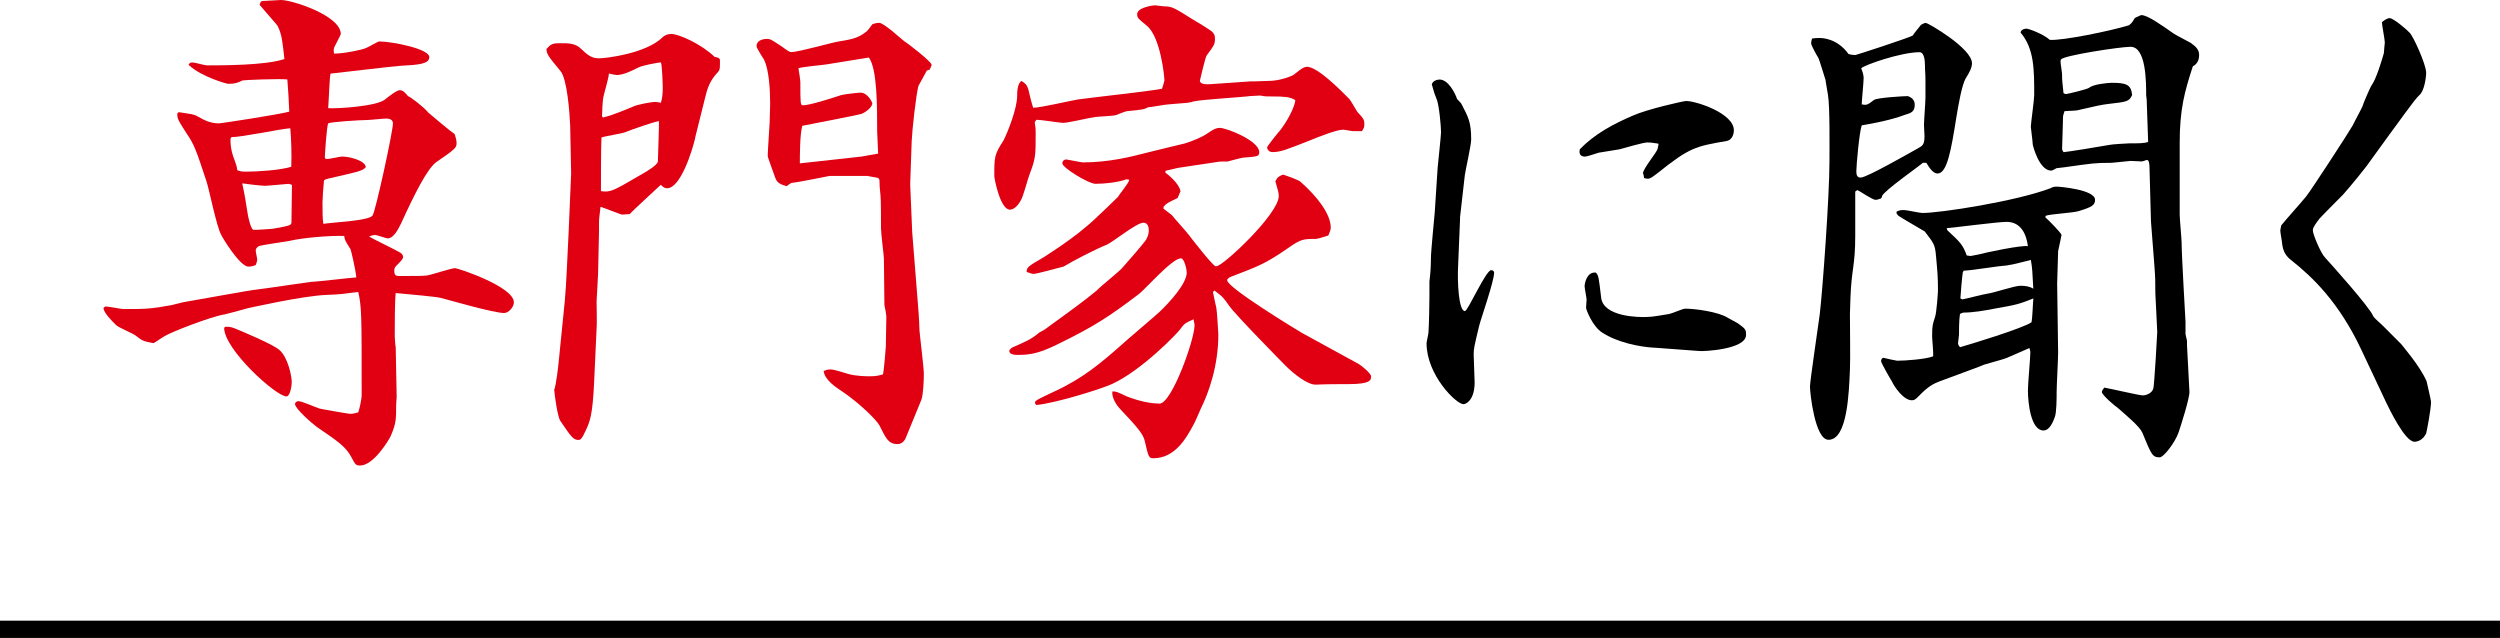 <?xml version="1.0" encoding="utf-8"?>
<svg xmlns="http://www.w3.org/2000/svg" fill="none" height="37" viewBox="0 0 145 37" width="145">
<path d="M10.377 6.507C11.084 6.619 11.251 6.619 11.478 6.76C11.872 6.988 12.211 7.155 12.72 7.155C12.806 7.155 16.16 6.645 16.777 6.477C16.748 5.798 16.722 5.287 16.666 4.609C16.272 4.553 14.13 4.639 14.07 4.665C13.761 4.806 13.65 4.862 13.226 4.862C13.166 4.862 11.701 4.467 10.969 3.788L10.939 3.732C11.024 3.647 11.05 3.621 11.162 3.621C11.303 3.621 11.868 3.792 12.01 3.792C12.913 3.792 15.424 3.792 16.495 3.423C16.383 2.405 16.353 2.01 16.101 1.499C16.045 1.413 15.171 0.425 15.059 0.283C15.089 0.172 15.115 0.056 15.256 0.056C15.427 0.056 16.16 0 16.298 0C16.948 0 19.767 0.906 19.767 1.98C19.767 2.01 19.455 2.603 19.429 2.659C19.343 2.8 19.343 2.912 19.373 3.11C19.939 3.11 21.065 2.882 21.262 2.77C21.404 2.715 21.913 2.405 21.995 2.405C22.728 2.405 24.899 2.826 24.899 3.311C24.899 3.706 24.308 3.762 23.207 3.818C23.01 3.818 19.455 4.243 19.176 4.269C19.12 4.299 19.064 5.966 19.035 6.276C19.626 6.305 21.854 6.164 22.333 5.768C22.501 5.627 23.01 5.231 23.181 5.231C23.378 5.231 23.49 5.373 23.661 5.571C23.858 5.657 24.565 6.193 24.844 6.533C24.959 6.645 26.257 7.719 26.369 7.778C26.48 8.118 26.48 8.203 26.48 8.315C26.48 8.569 26.395 8.654 25.323 9.389C24.788 9.754 24.029 11.283 23.267 12.95C23.096 13.289 22.843 13.826 22.479 13.826C22.393 13.826 21.857 13.629 21.776 13.629C21.634 13.629 21.463 13.685 21.407 13.714C21.66 13.882 22.928 14.479 23.155 14.62C23.267 14.676 23.378 14.762 23.378 14.904C23.378 14.96 23.378 15.016 23.126 15.273C22.899 15.497 22.869 15.527 22.869 15.694C22.869 15.978 22.954 16.008 23.181 16.008C24.308 16.008 24.479 16.008 24.758 15.978C25.015 15.948 26.168 15.553 26.395 15.553C26.562 15.553 29.805 16.627 29.805 17.533C29.805 17.816 29.496 18.155 29.239 18.155C28.648 18.155 26.108 17.421 25.573 17.279C25.178 17.193 23.825 17.081 22.951 16.996C22.895 17.477 22.895 18.89 22.895 19.483C22.895 19.595 22.925 20.05 22.951 20.132L23.007 23.018C23.007 23.103 22.977 23.383 22.977 23.469C22.977 24.319 22.977 24.543 22.668 25.277C22.583 25.475 21.679 27 20.89 27C20.634 27 20.608 26.944 20.381 26.519C20.072 25.926 19.593 25.587 18.38 24.767C18.068 24.539 17.112 23.693 17.112 23.439C17.112 23.297 17.283 23.267 17.309 23.267C17.506 23.267 18.325 23.633 18.522 23.693C18.607 23.722 20.214 24.002 20.299 24.002C20.47 24.002 20.582 23.972 20.779 23.916C20.864 23.689 20.976 23.096 20.976 22.954C20.976 18.174 20.976 17.835 20.779 16.932C19.905 17.044 19.793 17.074 18.945 17.104C17.536 17.16 14.576 17.838 14.405 17.868C13.899 18.01 13.163 18.208 13.021 18.237C12.259 18.349 9.864 19.282 9.526 19.509C9.328 19.621 9.02 19.848 8.904 19.904C8.339 19.792 8.283 19.792 7.889 19.479C7.718 19.337 6.874 18.998 6.733 18.856C6.424 18.547 6.03 18.148 6 17.868L6.086 17.782C6.227 17.753 6.989 17.924 7.157 17.924C8.425 17.924 8.707 17.924 9.949 17.697C10.091 17.667 10.515 17.555 10.626 17.529C11.303 17.417 14.546 16.82 14.884 16.794C15.39 16.738 17.622 16.399 18.072 16.343C18.384 16.343 20.243 16.116 20.667 16.09C20.612 15.553 20.355 14.505 20.329 14.449C20.02 13.968 19.991 13.912 19.965 13.685C19.117 13.655 17.51 13.796 16.807 13.968C16.524 14.024 15.256 14.195 15.004 14.277C14.862 14.363 14.832 14.475 14.832 14.531C14.832 14.617 14.918 14.982 14.918 15.038C14.918 15.15 14.862 15.295 14.832 15.377C14.579 15.463 14.494 15.463 14.408 15.463C13.903 15.463 12.858 13.711 12.832 13.625C12.575 13.2 12.125 10.966 11.984 10.545C11.363 8.651 11.251 8.367 10.827 7.745C10.321 6.954 10.262 6.868 10.292 6.559L10.377 6.503V6.507ZM13.085 18.95C13.341 18.95 13.453 18.979 13.65 19.061C13.929 19.173 15.848 19.968 16.216 20.307C16.696 20.732 16.922 21.806 16.922 22.171C16.922 22.343 16.837 22.992 16.61 22.992C16.019 22.992 12.999 20.277 12.999 19.006L13.085 18.95ZM14.271 9.956C14.948 9.956 16.272 9.87 16.893 9.672C16.922 9.08 16.893 8.002 16.837 7.439C16.298 7.469 13.932 7.976 13.453 7.946C13.397 7.976 13.367 8.002 13.367 8.118C13.367 8.684 13.534 9.106 13.59 9.247C13.706 9.557 13.732 9.643 13.761 9.87C13.903 9.926 13.985 9.956 14.267 9.956H14.271ZM16.922 10.72C16.837 10.69 16.781 10.664 16.725 10.664C16.64 10.664 15.569 10.776 15.372 10.776C15.149 10.776 14.215 10.664 14.048 10.634C14.219 11.425 14.219 11.511 14.36 12.361C14.39 12.588 14.531 13.207 14.672 13.323C14.896 13.353 15.743 13.267 15.829 13.267C16.788 13.095 16.904 13.069 16.904 12.898L16.934 10.72H16.922ZM21.605 12.503C21.776 12.305 22.791 7.61 22.791 7.159C22.791 7.073 22.761 6.876 22.397 6.876C22.229 6.876 21.437 6.962 21.266 6.962C20.872 6.962 19.124 7.073 19.038 7.159C18.953 7.245 18.841 8.998 18.841 9.109C18.841 9.195 18.871 9.221 18.983 9.221C19.124 9.221 19.715 9.08 19.831 9.08C20.31 9.08 21.214 9.333 21.214 9.702C20.991 9.93 20.79 9.956 19.072 10.351C18.986 10.381 18.789 10.407 18.789 10.493C18.76 10.72 18.704 11.54 18.704 11.738C18.704 12.163 18.704 12.782 18.76 12.984C19.21 12.898 21.381 12.816 21.608 12.503H21.605Z" fill="#E00012"/>
<path d="M40.329 7.976C40.132 8.826 39.455 10.918 38.693 10.918C38.607 10.918 38.526 10.918 38.325 10.72C38.295 10.75 36.603 12.305 36.521 12.417C36.409 12.417 36.183 12.447 36.071 12.447C36.015 12.447 35.03 12.051 34.829 11.995C34.743 12.704 34.743 12.786 34.743 12.846V13.412L34.688 15.899L34.602 17.484C34.602 17.738 34.632 18.871 34.602 19.069L34.461 22.123C34.375 24.103 34.204 24.468 33.981 24.949C33.754 25.456 33.669 25.516 33.557 25.516C33.245 25.516 33.133 25.344 32.482 24.386C32.341 24.133 32.174 22.999 32.144 22.604C32.255 22.376 32.397 21.105 32.423 20.795L32.761 17.432C32.847 16.582 32.928 14.408 32.984 13.39L33.126 10.053L33.07 7.282C33.04 6.574 32.899 4.568 32.505 4.117C31.802 3.266 31.716 3.155 31.69 2.845C31.943 2.562 32.029 2.506 32.505 2.506C32.981 2.506 33.379 2.506 33.717 2.845C34.055 3.158 34.282 3.382 34.732 3.382C35.182 3.382 37.469 3.099 38.425 2.166C38.566 2.025 38.764 1.969 38.935 1.969C39.358 1.969 40.653 2.536 41.445 3.296C41.53 3.326 41.757 3.326 41.757 3.494C41.757 3.975 41.757 4.031 41.672 4.143C41.359 4.482 41.106 4.821 40.939 5.5L40.318 7.987L40.329 7.976ZM37.142 10.153C37.451 9.982 38.157 9.561 38.157 9.363C38.157 8.998 38.243 7.185 38.213 7.018C37.931 7.073 36.662 7.499 36.268 7.666C36.071 7.752 35.082 7.894 34.885 7.976C34.855 8.599 34.855 10.325 34.855 11.086C35.42 11.171 35.587 11.056 37.138 10.153H37.142ZM34.97 6.816C35.673 6.645 36.324 6.335 36.692 6.194C36.971 6.052 37.819 5.91 37.99 5.91C38.075 5.91 38.269 5.94 38.328 5.966C38.414 5.739 38.44 5.343 38.44 5.146C38.44 5.034 38.41 3.733 38.328 3.617C38.075 3.647 37.257 3.788 37.004 3.926C36.666 4.098 36.157 4.351 35.766 4.351C35.706 4.351 35.454 4.296 35.316 4.266C35.316 4.493 35.033 5.425 35.004 5.593C34.948 5.791 34.918 6.581 34.918 6.753L34.974 6.809L34.97 6.816ZM53.751 4.102C53.721 4.158 53.356 4.836 53.271 4.978C53.13 5.485 52.907 7.521 52.877 8.2L52.791 10.687L52.907 13.457L53.271 18.036C53.271 18.178 53.301 18.264 53.33 19.166C53.36 19.561 53.583 21.314 53.583 21.683C53.583 21.992 53.554 22.869 53.442 23.182L52.538 25.389C52.427 25.673 52.2 25.758 52.059 25.758C51.523 25.758 51.382 25.419 51.014 24.684C50.816 24.319 49.801 23.357 48.927 22.76C48.447 22.447 47.827 22.026 47.771 21.515C47.912 21.459 47.998 21.429 48.139 21.429C48.28 21.429 48.362 21.429 49.18 21.683C49.66 21.825 50.311 21.825 50.448 21.825C50.843 21.825 51.014 21.769 51.211 21.713C51.267 21.541 51.378 20.158 51.378 20.102C51.378 19.818 51.408 18.633 51.408 18.375C51.408 18.264 51.322 17.782 51.296 17.697L51.267 15.012C51.267 14.844 51.099 13.543 51.099 13.259C51.099 12.89 51.099 11.533 51.069 11.335C51.014 10.799 51.014 10.743 51.014 10.601C51.014 10.429 51.014 10.403 50.928 10.318L50.307 10.206H48.105C48.076 10.206 46.302 10.575 45.963 10.601C45.852 10.601 45.71 10.743 45.625 10.799C45.316 10.713 45.089 10.627 44.978 10.347C44.922 10.176 44.528 9.132 44.528 9.046C44.528 8.763 44.639 7.208 44.639 7.122C44.639 6.95 44.669 6.16 44.669 6.018C44.669 5.284 44.613 4.038 44.305 3.445C44.219 3.304 43.881 2.797 43.881 2.681C43.881 2.256 44.446 2.256 44.472 2.256C44.695 2.256 44.751 2.312 45.32 2.681C45.744 2.99 45.8 3.02 45.885 3.02C46.335 3.02 48.28 2.454 48.678 2.398C49.638 2.256 49.891 2.114 50.285 1.805C50.34 1.749 50.564 1.465 50.593 1.409C50.735 1.354 50.876 1.324 50.987 1.324C51.27 1.324 52.23 2.23 52.456 2.398C52.654 2.509 54.033 3.583 54.033 3.755C54.033 3.811 53.948 3.982 53.922 4.038L53.751 4.094V4.102ZM49.972 9.08L50.932 8.908C50.932 8.71 50.876 7.834 50.876 7.637C50.876 6.167 50.876 3.99 50.396 3.337L47.946 3.733C47.83 3.762 46.506 3.874 46.309 3.96C46.339 4.102 46.421 4.668 46.421 4.78C46.421 5.966 46.421 6.108 46.562 6.108C46.956 6.108 48.198 5.712 48.79 5.515C48.849 5.485 49.749 5.373 49.891 5.373C50.34 5.373 50.593 5.94 50.593 5.996C50.593 6.253 50.088 6.589 49.916 6.619C49.604 6.704 46.674 7.267 46.532 7.297C46.391 7.778 46.391 9.106 46.391 9.475L49.972 9.08Z" fill="#E00012"/>
<path d="M72.643 4.724L73.517 4.695C73.773 4.695 74.305 4.665 74.956 4.381C75.213 4.24 75.521 3.874 75.804 3.874C76.198 3.874 76.96 4.411 78.258 5.739C78.344 5.824 78.653 6.387 78.738 6.503C79.076 6.868 79.132 6.928 79.132 7.212C79.132 7.383 79.103 7.439 78.991 7.607H78.485C78.4 7.607 77.979 7.521 77.894 7.521C77.526 7.521 76.455 7.946 75.975 8.144C74.681 8.651 74.283 8.822 73.807 8.822C73.61 8.822 73.494 8.681 73.494 8.539C73.494 8.483 74.171 7.633 74.257 7.547C74.566 7.152 75.045 6.361 75.131 5.824C74.904 5.597 74.257 5.597 73.974 5.597C73.439 5.597 73.383 5.597 73.1 5.541L72.509 5.571C72.197 5.627 69.746 5.768 69.236 5.88C69.009 5.966 68.868 5.966 67.797 6.052C67.6 6.052 66.756 6.223 66.585 6.223C66.388 6.335 66.272 6.365 65.372 6.447C65.287 6.447 64.807 6.645 64.725 6.675C64.554 6.731 63.68 6.76 63.539 6.786C63.227 6.816 61.958 7.126 61.679 7.126C61.423 7.126 60.326 6.928 60.099 6.954L60.013 7.096C60.043 7.294 60.069 7.409 60.069 7.689C60.069 9.046 60.069 9.188 59.701 10.15C59.615 10.377 59.337 11.421 59.221 11.593C59.08 11.876 58.827 12.16 58.574 12.16C58.009 12.16 57.67 10.351 57.67 10.209C57.67 9.106 57.67 8.964 58.206 8.144C58.463 7.637 58.994 6.279 58.994 5.571C58.994 5.429 58.994 4.836 59.247 4.695C59.474 4.836 59.56 4.922 59.642 5.176C59.671 5.347 59.868 6.108 59.924 6.25C60.348 6.25 62.152 5.824 62.52 5.768C63.308 5.657 66.945 5.258 67.395 5.146C67.425 5.09 67.537 4.695 67.537 4.665C67.537 4.437 67.31 2.148 66.522 1.499C66.012 1.074 65.956 1.048 65.956 0.82C65.956 0.451 66.804 0.31 67.001 0.31C67.087 0.31 67.425 0.366 67.481 0.366C67.987 0.366 68.102 0.451 69.229 1.156C69.285 1.186 70.132 1.693 70.3 1.835C70.441 1.976 70.467 2.088 70.467 2.23C70.467 2.569 70.438 2.599 69.987 3.218C69.902 3.33 69.619 4.575 69.593 4.687C69.623 4.915 69.987 4.885 70.159 4.885L72.639 4.713L72.643 4.724ZM65.313 10.407C64.833 10.579 64.071 10.661 63.535 10.661C63.141 10.661 61.616 9.728 61.616 9.475C61.616 9.333 61.728 9.247 61.839 9.247C61.895 9.247 62.713 9.419 62.799 9.419C64.294 9.419 65.562 9.106 66.637 8.826C66.945 8.74 68.638 8.345 68.723 8.319C69.173 8.177 69.738 7.95 70.047 7.726C70.304 7.555 70.497 7.417 70.754 7.417C71.122 7.417 73.037 8.151 73.037 8.83C73.037 9.057 72.951 9.083 72.163 9.139C71.996 9.139 71.345 9.337 71.204 9.367C71.007 9.367 70.668 9.367 70.582 9.397L68.329 9.736L67.596 9.907V10.019C67.682 10.075 68.385 10.612 68.47 11.093L68.299 11.488C67.708 11.772 67.678 11.772 67.485 11.995V12.107L67.964 12.473C68.02 12.559 68.838 13.465 68.98 13.659C69.035 13.744 70.333 15.411 70.501 15.441H70.556C70.925 15.441 74.168 12.417 74.168 11.369C74.168 11.171 74.112 11.004 73.97 10.519C74.082 10.295 74.138 10.236 74.42 10.124C74.588 10.18 75.324 10.433 75.436 10.549C76.395 11.395 77.184 12.413 77.184 13.207C77.184 13.349 77.098 13.521 77.042 13.659C76.931 13.688 76.451 13.856 76.336 13.856C75.603 13.856 75.462 13.856 74.703 14.393C73.379 15.299 73.067 15.411 71.375 16.06C71.319 16.09 71.177 16.146 71.177 16.258C71.177 16.683 75.183 19.114 75.517 19.311L78.82 21.12C78.961 21.206 79.523 21.657 79.523 21.828C79.523 22.026 79.523 22.279 78.225 22.279C77.634 22.279 76.931 22.279 76.336 22.309C75.83 22.339 74.982 21.631 74.558 21.206C74.335 20.978 71.654 18.264 71.285 17.727C71.003 17.331 70.947 17.22 70.438 16.85L70.352 16.936C70.382 17.134 70.408 17.19 70.549 17.868C70.579 17.954 70.664 19.337 70.664 19.397C70.664 21.235 70.099 22.79 69.649 23.696C69.593 23.808 69.34 24.431 69.255 24.573C68.805 25.419 68.154 26.579 66.886 26.579C66.633 26.579 66.607 26.493 66.406 25.617C66.321 25.192 66.012 24.826 64.941 23.693C64.8 23.551 64.461 23.07 64.517 22.701C64.744 22.701 64.8 22.731 65.335 22.984C65.477 23.04 66.406 23.409 67.254 23.409C67.961 23.409 69.285 19.703 69.285 18.857C69.285 18.771 69.229 18.603 69.229 18.517C68.719 18.745 68.69 18.771 68.44 19.11C68.355 19.252 66.269 21.459 64.491 22.276C63.926 22.533 61.389 23.35 60.117 23.491C60.062 23.462 60.032 23.406 60.032 23.35C60.032 23.238 60.144 23.178 61.163 22.701C62.825 21.936 63.87 21.034 64.967 20.072C65.305 19.759 66.912 18.401 67.25 18.092C67.842 17.525 68.831 16.451 68.831 15.803C68.831 15.631 68.69 14.982 68.493 14.982C67.987 14.982 66.432 16.765 66.064 17.048C64.316 18.375 63.442 18.942 61.356 19.96C60.114 20.583 59.578 20.583 58.931 20.583C58.79 20.583 58.537 20.527 58.537 20.355C58.537 20.299 58.623 20.214 58.704 20.158C59.467 19.819 59.779 19.707 60.285 19.282C60.341 19.252 60.564 19.14 60.593 19.11C61.806 18.234 63.048 17.331 63.613 16.847C63.84 16.593 64.967 15.717 65.134 15.489C65.361 15.236 66.376 14.076 66.488 13.879C66.629 13.625 66.629 13.427 66.629 13.342C66.629 13.23 66.6 12.916 66.317 12.916C65.923 12.916 64.539 14.046 64.201 14.188C63.498 14.471 62.2 15.15 61.691 15.46C61.378 15.545 60.11 15.885 59.969 15.885C59.857 15.885 59.772 15.855 59.545 15.773C59.545 15.489 59.656 15.433 60.53 14.923C60.642 14.837 62.334 13.819 63.55 12.659C63.773 12.462 64.647 11.611 64.848 11.414C64.933 11.246 65.495 10.594 65.495 10.426L65.298 10.396L65.313 10.407Z" fill="#E00012"/>
<path d="M84.685 12.645L84.573 15.359C84.517 16.377 84.603 18.044 84.967 18.044C85.135 18.044 86.18 15.669 86.488 15.669C86.574 15.669 86.659 15.725 86.659 15.81C86.659 16.317 85.897 18.469 85.785 18.92C85.503 20.106 85.473 20.221 85.473 20.561C85.473 20.814 85.529 21.948 85.529 22.172C85.529 23.219 85.023 23.443 84.882 23.443C84.458 23.443 82.74 21.747 82.74 19.908C82.74 19.822 82.851 19.371 82.851 19.285C82.881 18.86 82.907 17.675 82.907 17.194V16.317C82.963 15.892 82.993 15.441 82.993 14.99C82.993 14.565 83.19 12.671 83.216 12.305L83.383 9.732C83.413 9.393 83.58 7.868 83.58 7.667C83.58 7.327 83.469 6.082 83.323 5.743C83.212 5.459 83.182 5.403 83.045 4.896C83.1 4.669 83.383 4.613 83.495 4.613C84 4.613 84.398 5.403 84.51 5.743C84.54 5.772 84.733 5.97 84.763 6.026C85.157 6.79 85.328 7.07 85.328 8.092C85.328 8.431 84.99 9.9 84.96 10.158L84.677 12.645H84.685ZM96.109 8.319C95.771 8.263 95.659 8.263 95.544 8.263C95.291 8.263 94.16 8.603 93.937 8.659C93.766 8.688 92.892 8.83 92.725 8.856C92.613 8.886 92.048 9.084 91.936 9.084C91.568 9.084 91.598 8.8 91.628 8.659C92.472 7.782 93.573 7.189 94.7 6.708C95.518 6.339 97.634 5.858 97.801 5.858C98.367 5.858 100.564 6.567 100.564 7.555C100.564 7.752 100.479 8.122 100.144 8.177C98.34 8.491 98.002 8.547 96.139 10.042C95.689 10.381 95.659 10.411 95.35 10.325C95.35 10.213 95.321 10.128 95.295 10.042C95.295 9.788 96.083 8.856 96.143 8.629C96.172 8.543 96.172 8.431 96.198 8.345L96.113 8.315L96.109 8.319ZM95.912 20.166C95.038 20.11 93.796 19.856 92.926 19.289C92.36 18.924 91.992 17.962 91.992 17.846C91.992 17.76 92.022 17.451 92.022 17.365C92.022 17.279 91.907 16.716 91.907 16.601C91.907 16.459 92.022 15.754 92.558 15.81C92.725 15.982 92.725 16.094 92.866 17.253C92.981 18.383 95.068 18.413 95.544 18.383C95.882 18.383 96.392 18.271 96.812 18.212C96.979 18.182 97.6 17.902 97.742 17.902C98.277 17.902 99.661 18.074 100.226 18.439C100.311 18.495 100.706 18.693 100.791 18.748C101.271 19.088 101.271 19.144 101.271 19.427C101.271 20.277 98.761 20.389 98.564 20.359L95.912 20.162V20.166Z" fill="black"/>
<path d="M105.89 4.668C105.834 4.497 105.525 3.479 105.47 3.367C105.41 3.281 105.046 2.632 105.046 2.517C105.046 2.431 105.075 2.289 105.101 2.233C105.299 2.204 105.41 2.204 105.525 2.204C105.667 2.204 106.541 2.204 107.218 3.136C107.303 3.166 107.474 3.192 107.612 3.192C107.753 3.162 110.687 2.204 110.94 2.062C110.996 1.95 111.334 1.555 111.42 1.439C111.476 1.409 111.617 1.327 111.699 1.327C111.814 1.327 114.376 2.796 114.376 3.673C114.376 3.926 114.209 4.239 114.008 4.549C113.785 4.944 113.588 6.078 113.473 6.782C113.164 8.707 112.937 10.064 112.376 10.064C112.119 10.064 111.896 9.724 111.725 9.441H111.528C111.271 9.669 109.326 11.026 109.159 11.365C109.159 11.421 109.129 11.477 109.103 11.507C108.962 11.563 108.846 11.593 108.791 11.593C108.594 11.593 107.887 11.085 107.72 11.026L107.604 11.112V13.684C107.604 15.437 107.381 15.608 107.325 17.305C107.325 17.361 107.296 18.155 107.296 18.211C107.296 18.722 107.325 20.982 107.296 21.436C107.24 22.764 107.154 25.508 106.054 25.508C105.265 25.508 104.979 22.794 104.979 22.425C104.979 22.085 105.458 18.92 105.544 18.241C105.711 16.854 106.109 11.343 106.109 9.363C106.109 8.598 106.139 6.227 106.024 5.518L105.882 4.672L105.89 4.668ZM111.643 3.736C111.643 3.65 111.643 3.028 111.334 3.028C110.26 3.028 108.147 3.762 107.95 3.96C108.036 4.184 108.091 4.355 108.091 4.527C108.091 4.78 107.98 5.854 107.98 6.055C108.263 6.111 108.318 6.085 108.687 5.802C108.854 5.66 110.464 5.574 110.661 5.574C110.803 5.63 111.055 5.742 111.055 6.081C111.055 6.477 110.829 6.562 110.52 6.648C110.07 6.82 109.334 7.043 107.98 7.271C107.839 7.666 107.668 9.59 107.668 9.93C107.668 10.127 107.697 10.299 107.924 10.299C108.263 10.299 110.631 8.941 111.197 8.628C111.509 8.457 111.621 8.401 111.621 7.894C111.621 7.808 111.591 7.301 111.591 7.245C111.591 7.017 111.677 5.888 111.677 5.66V4.672C111.677 4.221 111.647 4.161 111.647 3.74L111.643 3.736ZM118.638 12.614C118.75 12.7 119.568 13.52 119.568 13.632C119.568 13.688 119.371 14.538 119.371 14.564C119.371 14.848 119.315 16.205 119.315 16.459C119.315 16.94 119.371 19.796 119.371 20.445C119.371 20.814 119.285 22.395 119.285 22.734C119.285 23.073 119.285 23.95 119.174 24.203C119.088 24.431 118.891 24.968 118.523 24.968C117.79 24.968 117.619 23.383 117.619 22.622C117.619 22.283 117.761 20.728 117.761 20.415C117.761 20.359 117.731 20.273 117.705 20.187C117.534 20.273 117.422 20.299 116.407 20.754C116.21 20.84 115.25 21.093 115.083 21.149C115.053 21.179 113.361 21.798 112.517 22.111C112.149 22.253 111.84 22.395 111.275 22.988C111.078 23.185 111.022 23.215 110.881 23.215C110.401 23.215 109.865 22.425 109.724 22.111C109.613 21.94 109.103 21.038 109.103 20.952C109.103 20.84 109.159 20.754 109.244 20.754C109.356 20.784 109.977 20.922 110.033 20.922C110.512 20.922 111.695 20.836 112.119 20.668C112.149 20.471 112.063 19.68 112.063 19.509C112.063 18.86 112.093 18.83 112.234 18.379C112.32 18.151 112.402 16.966 112.402 16.85C112.402 16.03 112.372 15.776 112.29 14.87C112.234 14.162 112.149 14.106 111.639 13.427C111.416 13.285 110.315 12.663 110.118 12.521C110.007 12.409 109.977 12.379 110.007 12.268C110.204 12.182 110.286 12.182 110.431 12.182C110.598 12.182 111.334 12.353 111.502 12.353C112.543 12.353 116.946 11.675 118.947 10.91C119.033 10.854 119.144 10.825 119.285 10.825C119.456 10.825 121.513 10.996 121.513 11.589C121.513 11.902 121.316 12.014 120.583 12.238C120.271 12.35 118.891 12.409 118.638 12.521V12.607V12.614ZM112.941 13.349C113.703 14.057 113.845 14.199 114.071 14.818L114.295 14.848L114.745 14.762C115.139 14.65 117.311 14.195 117.619 14.281C117.534 13.602 117.225 12.868 116.381 12.868C115.875 12.868 113.305 13.207 112.911 13.233L112.941 13.345V13.349ZM113.9 18.129C113.845 18.129 113.703 18.185 113.677 18.215C113.621 18.554 113.621 19.233 113.621 19.43C113.621 19.486 113.566 19.826 113.566 19.912C113.566 19.997 113.621 20.053 113.677 20.139C114.183 19.997 117.259 19.065 117.824 18.696C117.88 18.498 117.909 17.536 117.935 17.309C117.088 17.648 116.95 17.678 115.678 17.902C115.113 18.014 114.436 18.129 113.9 18.129ZM113.815 17.365C114.012 17.335 115.083 17.052 115.31 17.025C115.593 16.996 116.861 16.574 117.173 16.574C117.452 16.574 117.709 16.604 117.932 16.746C117.876 15.698 117.876 15.586 117.79 15.079C116.749 15.332 116.634 15.389 115.931 15.444C115.648 15.474 114.209 15.698 113.9 15.698L113.845 15.784C113.815 15.896 113.703 17.171 113.703 17.309L113.815 17.365ZM124.194 0.88C124.533 0.85 125.436 1.503 126.084 1.954C126.199 2.039 126.931 2.405 127.069 2.491C127.381 2.718 127.549 2.886 127.549 3.199C127.549 3.624 127.296 3.792 127.184 3.848C126.705 5.317 126.422 6.335 126.422 8.289V12.447C126.422 12.7 126.534 13.86 126.534 14.087C126.534 14.822 126.76 18.584 126.76 18.666V19.375C126.76 19.43 126.846 19.714 126.846 19.8V20.023L126.987 22.708C127.017 23.047 126.481 24.714 126.366 25.057C126.169 25.65 125.492 26.526 125.265 26.526C124.841 26.526 124.786 26.385 124.25 25.083C124.083 24.714 123.291 24.065 122.811 23.64C122.699 23.584 121.907 22.906 121.907 22.734C121.907 22.648 121.993 22.566 122.049 22.481C122.387 22.537 124.079 22.932 124.276 22.932C124.503 22.932 124.841 22.79 124.897 22.51C124.953 22.253 125.12 19.401 125.12 19.259C125.12 19.087 125.009 17.081 125.009 16.996C125.009 16.231 125.009 16.145 124.953 15.385L124.756 12.842L124.67 9.702C124.67 9.531 124.641 9.277 124.529 9.277C124.473 9.277 124.302 9.363 124.217 9.363C124.075 9.363 123.767 9.333 123.57 9.333C122.666 9.419 122.554 9.445 122.383 9.445C121.509 9.445 121.342 9.475 119.761 9.698C119.706 9.698 119.367 9.754 119.282 9.754C119.114 9.84 119.029 9.896 118.973 9.896C118.266 9.896 117.898 8.427 117.898 8.367C117.898 8.196 117.787 7.435 117.787 7.349C117.787 7.181 117.984 5.794 117.984 5.511C117.984 4.012 117.984 2.826 117.195 1.89C117.225 1.693 117.448 1.663 117.534 1.663C117.675 1.663 118.519 1.976 118.887 2.312C119.594 2.368 122.383 1.805 123.488 1.462C123.685 1.294 123.685 1.264 123.826 1.04L124.194 0.869V0.88ZM124.507 5.772L124.477 5.515C124.477 4.75 124.477 2.714 123.573 2.714C122.978 2.714 119.654 3.221 119.542 3.449C119.512 3.479 119.512 3.535 119.512 3.591C119.512 3.703 119.598 4.184 119.598 4.269C119.598 4.75 119.628 4.806 119.683 5.399C119.739 5.429 119.769 5.455 119.825 5.455C119.91 5.455 121.093 5.172 121.178 5.086C121.405 4.888 122.253 4.803 122.476 4.803C123.294 4.803 123.607 4.888 123.663 5.511C123.495 5.88 123.38 5.906 122.339 6.022C121.859 6.078 121.632 6.134 120.647 6.361C120.449 6.417 120.368 6.417 119.743 6.447C119.713 6.533 119.657 6.704 119.657 6.76C119.657 7.043 119.602 8.457 119.602 8.598C119.602 8.71 119.631 8.74 119.687 8.826C119.999 8.796 121.576 8.542 122.365 8.401C122.45 8.371 123.406 8.315 123.495 8.315C124.031 8.315 124.399 8.315 124.592 8.229L124.507 5.772Z" fill="black"/>
<path d="M137.251 9.647C137.196 9.732 136.377 10.75 135.898 11.287C135.671 11.515 134.685 12.503 134.514 12.7C134.146 13.181 134.146 13.267 134.146 13.379C134.146 13.577 134.596 14.68 134.849 14.934C135.187 15.303 137.445 17.82 137.642 18.327C137.672 18.439 138.233 18.894 138.319 19.006C138.46 19.148 139.137 19.826 139.278 19.968C139.334 20.054 140.353 21.213 140.743 22.116C140.773 22.257 141 23.219 141 23.301C141 23.753 140.743 25.054 140.717 25.14C140.52 25.535 140.212 25.621 140.041 25.621C139.475 25.621 138.546 23.641 138.404 23.357L136.965 20.303C135.667 17.533 134.116 16.06 132.904 15.102C132.566 14.848 132.424 14.565 132.368 14.17C132.368 14.058 132.257 13.491 132.257 13.379C132.257 13.323 132.287 13.207 132.313 13.07C132.707 12.589 133.354 11.88 133.752 11.399C134.008 11.09 136.203 7.723 136.459 7.271C136.545 7.074 136.939 6.365 137.024 6.168C137.054 6.026 137.448 5.124 137.53 4.982C137.813 4.613 138.125 3.569 138.263 3.088C138.263 2.976 138.319 2.521 138.319 2.465C138.319 2.293 138.151 1.447 138.151 1.279C138.237 1.223 138.43 1.052 138.601 1.052C138.824 1.052 139.643 1.76 139.758 1.898C139.955 2.07 140.717 3.736 140.717 4.217C140.717 4.501 140.606 5.291 140.323 5.519C140.096 5.69 138.969 7.301 138.601 7.782L137.248 9.65L137.251 9.647Z" fill="black"/>
<line stroke="black" x1="145" y1="36.5" y2="36.5"/>
</svg>